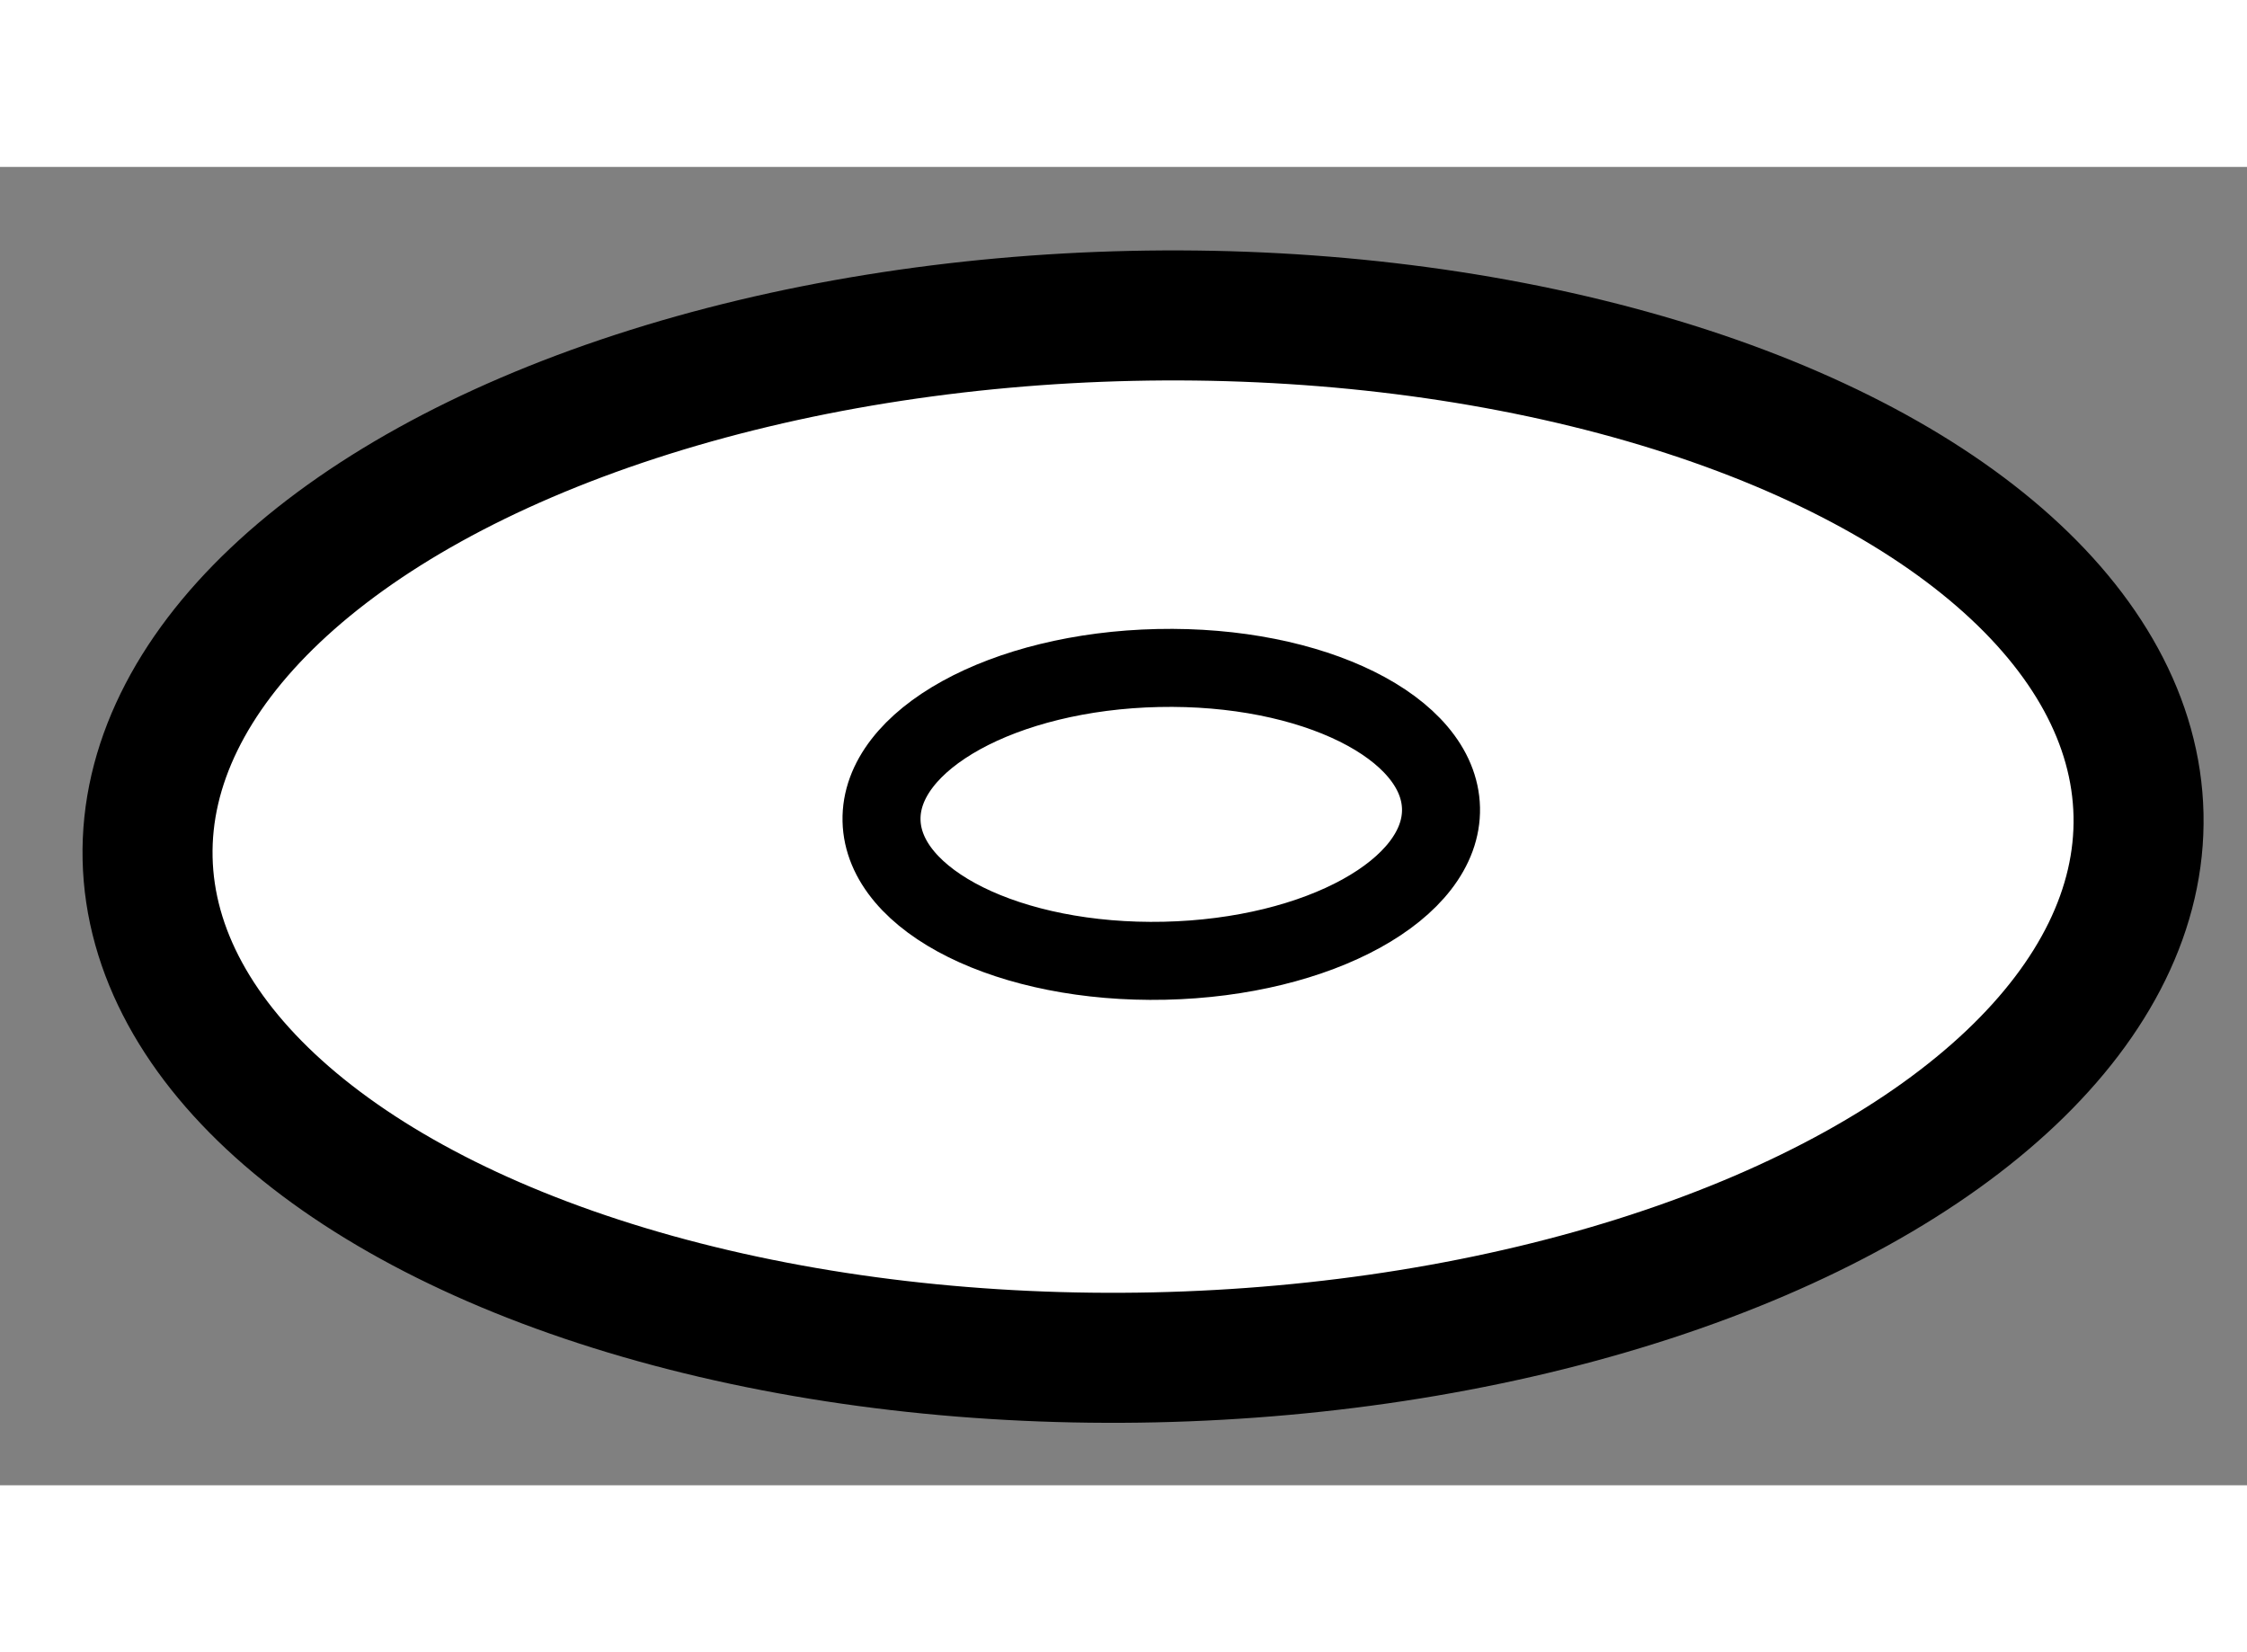 <?xml version="1.0" encoding="utf-8"?>
<!-- Generator: Adobe Illustrator 15.1.0, SVG Export Plug-In . SVG Version: 6.00 Build 0)  -->
<!DOCTYPE svg PUBLIC "-//W3C//DTD SVG 1.1//EN" "http://www.w3.org/Graphics/SVG/1.1/DTD/svg11.dtd">
<svg version="1.1" xmlns="http://www.w3.org/2000/svg" xmlns:xlink="http://www.w3.org/1999/xlink" x="0px" y="0px" width="244.8px"
	 height="180px" viewBox="58.768 39.632 8.643 5.071" enable-background="new 0 0 244.8 180" xml:space="preserve">
	
<rect x="58.768" y="39.632" width="8.643" height="5.071" fill="#808080" stroke="none"/>
	
<g><ellipse transform="matrix(1 -0.022 0.022 1 -0.903 1.383)" fill="#FFFFFF" stroke="#000000" stroke-width="0.5" cx="63.139" cy="42.214" rx="3.829" ry="2.003"></ellipse><ellipse transform="matrix(1 -0.022 0.022 1 -0.902 1.387)" fill="none" stroke="#000000" stroke-width="0.3" cx="63.21" cy="42.126" rx="1.076" ry="0.563"></ellipse></g>


</svg>